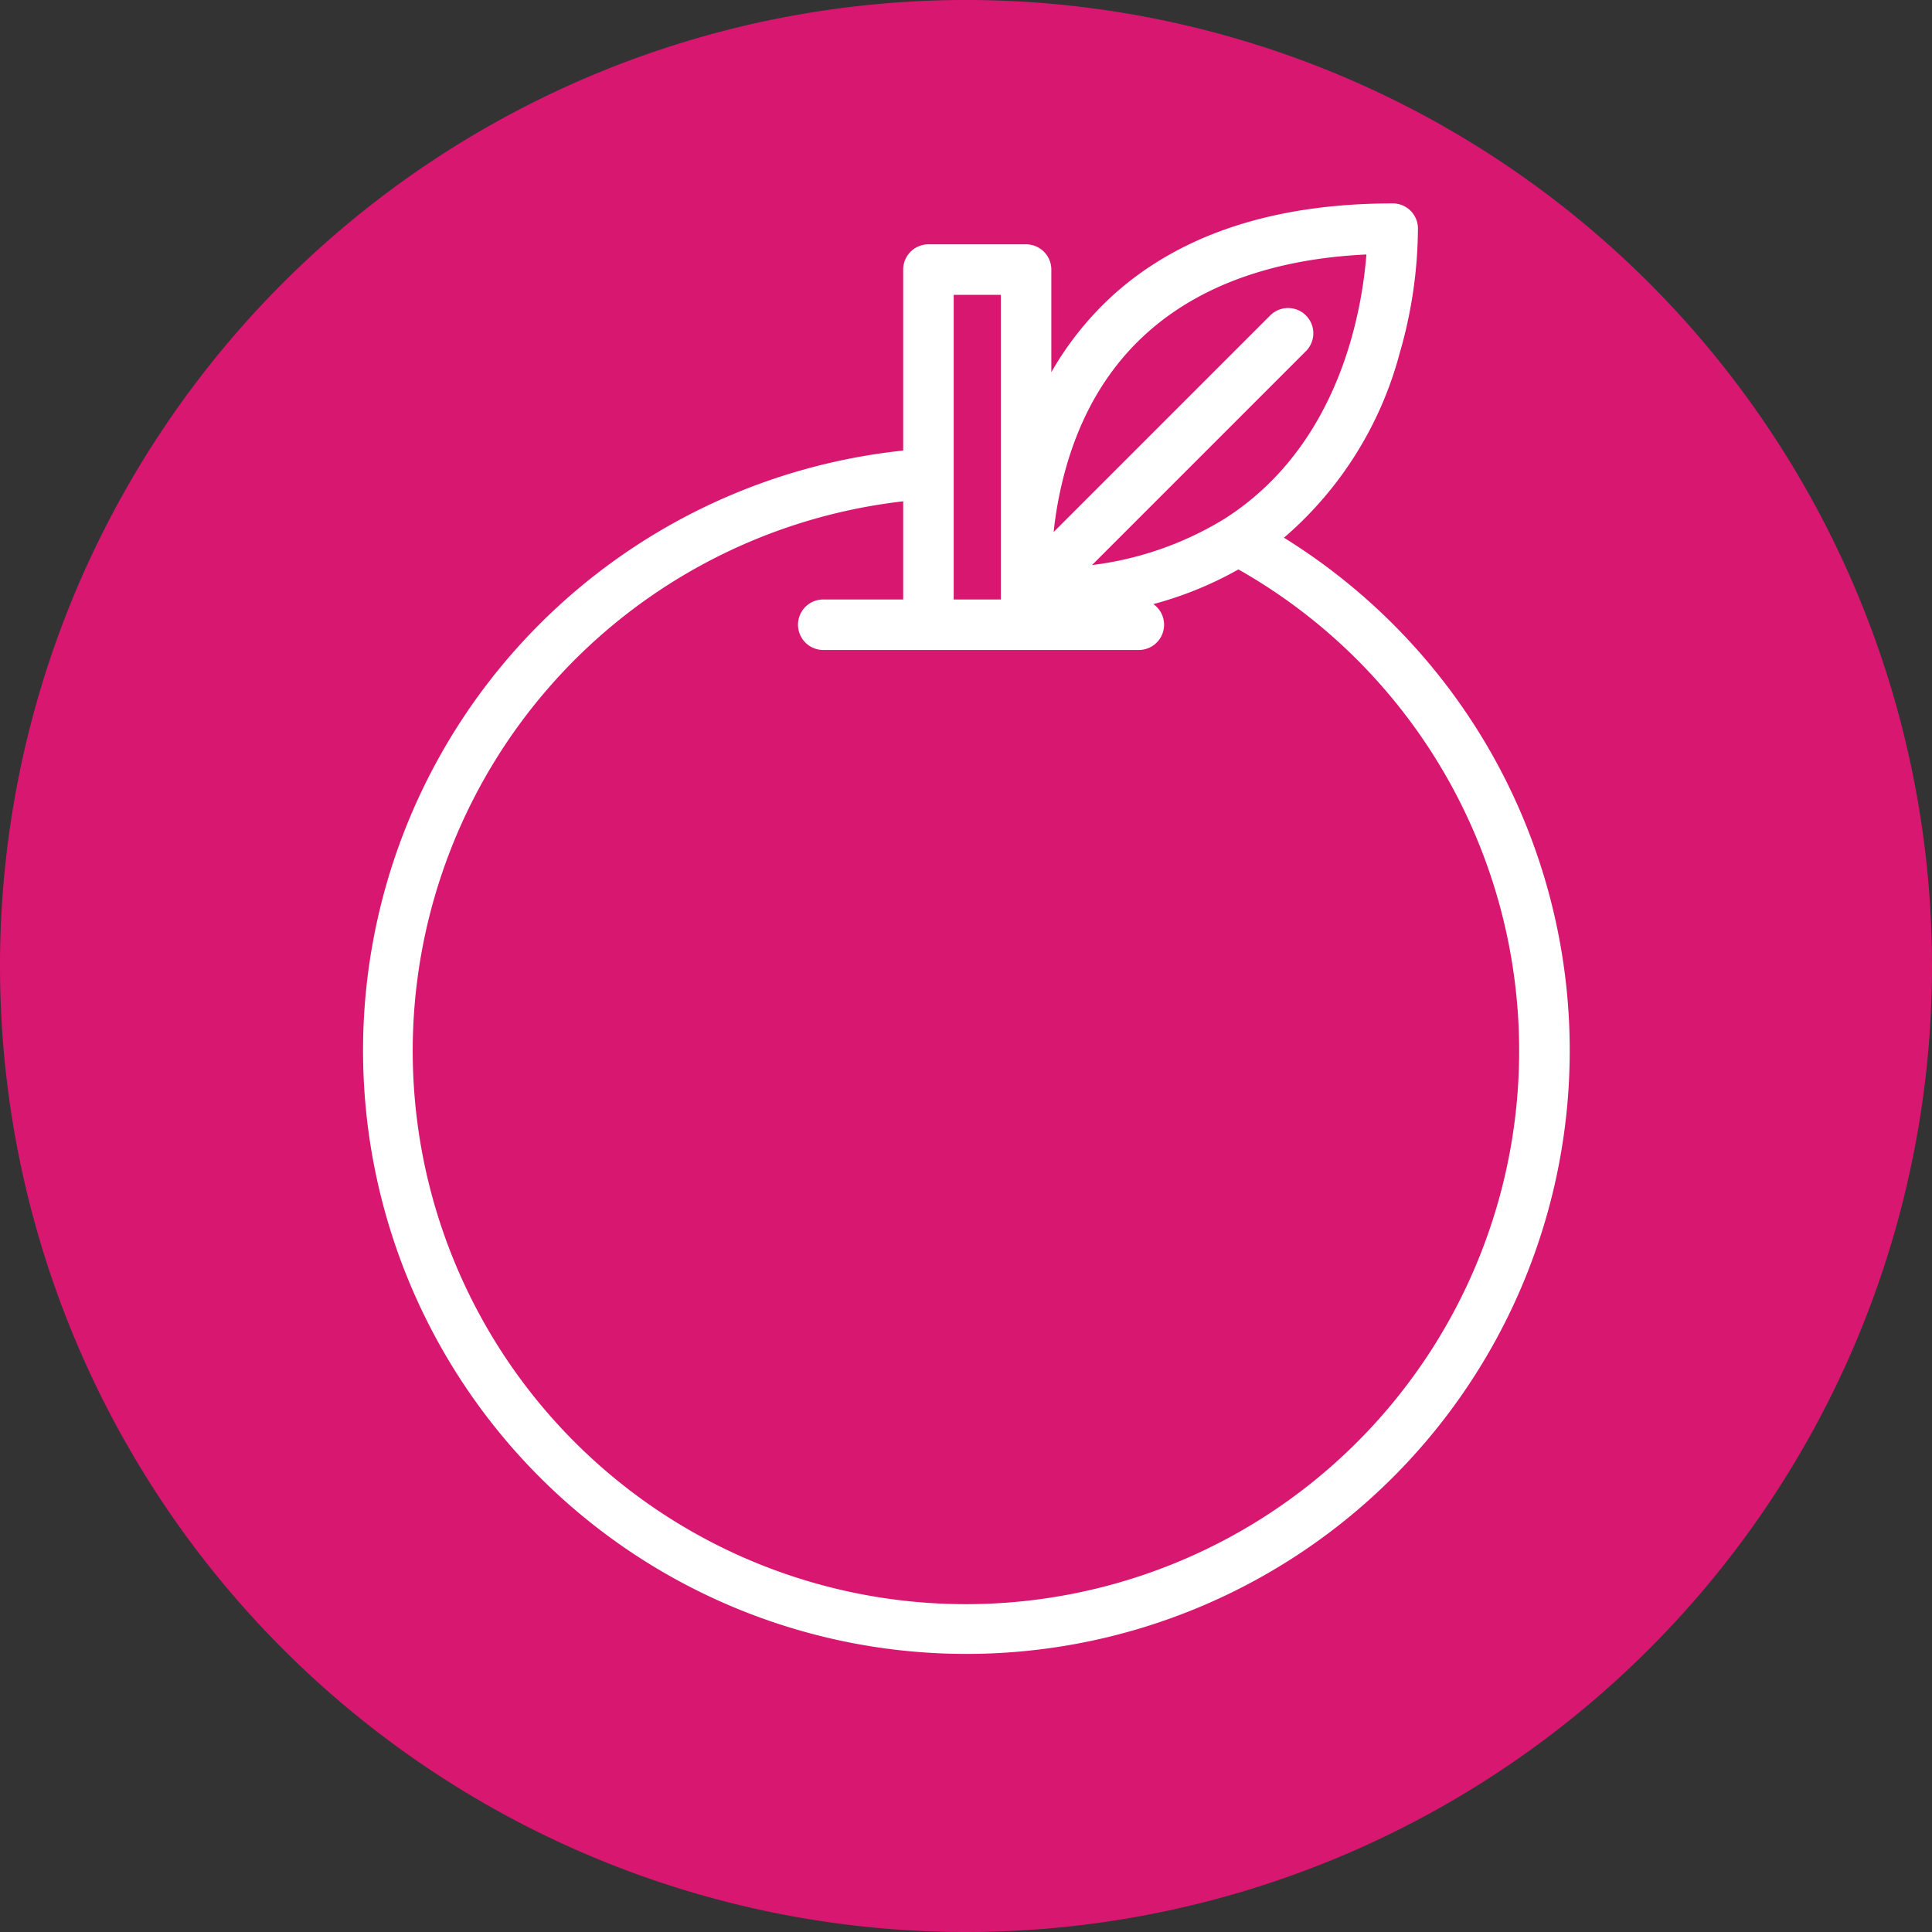 <svg xmlns="http://www.w3.org/2000/svg" viewBox="0 0 80 80" width="80" height="80">
  <rect x="0" y="0" width="80" height="80" fill="#333333" stroke="none"/>
  <defs>
    <style>
      .cls-1 {
        fill: #d81770;
      }

      .cls-2 {
        fill: #fff;
      }

      .cls-3 {
        fill: none;
        stroke: #fff;
        stroke-miterlimit: 10;
        stroke-width: 0.2px;
      }
    </style>
  </defs>
  <g id="Layer_2" data-name="Layer 2">
    <g id="Layer_1-2" data-name="Layer 1">
      <path class="cls-1" d="M40,80A40,40,0,1,0,0,40.001,40,40,0,0,0,40,80"/>
      <path class="cls-2" d="M56.688,10.433c-.175,2.42-1.111,8.069-5.935,11.137l-.009.005a13.804,13.804,0,0,1-5.799,1.955l9.06-9.061A.945.945,0,1,0,52.668,13.132l-9.165,9.165a16.041,16.041,0,0,1,.378-2.33c1.794-7.506,7.927-9.334,12.807-9.534M40,66.525a23.007,23.007,0,0,1-2.501-45.878v4.276H34.089a.945.945,0,1,0,0,1.891H47.155a.945.945,0,0,0,.328-1.832,14.925,14.925,0,0,0,3.797-1.518A23.009,23.009,0,0,1,40,66.525m1.543-42.683v1.081H39.391V12.108h2.152V23.842m20.134,7.414a24.951,24.951,0,0,0-8.68-8.977,15.122,15.122,0,0,0,4.864-7.68,18.701,18.701,0,0,0,.753-5.156.94.94,0,0,0-.945-.92c-4.836,0-8.688,1.251-11.451,3.718a12.951,12.951,0,0,0-2.785,3.562V11.162a.946.946,0,0,0-.945-.945H38.445a.946.946,0,0,0-.946.945v7.585A24.883,24.883,0,1,0,61.677,31.256"/>
      <path class="cls-3" d="M56.688,10.433c-.175,2.42-1.111,8.069-5.935,11.137l-.009.005a13.804,13.804,0,0,1-5.799,1.955l9.06-9.061A.945.945,0,1,0,52.668,13.132l-9.165,9.165a16.041,16.041,0,0,1,.378-2.33C45.675,12.462,51.808,10.634,56.688,10.433ZM40,66.525a23.007,23.007,0,0,1-2.501-45.878v4.276H34.089a.945.945,0,1,0,0,1.891H47.155a.945.945,0,0,0,.328-1.832,14.925,14.925,0,0,0,3.797-1.518A23.009,23.009,0,0,1,40,66.525Zm1.543-42.683v1.081H39.391V12.108h2.152V23.842Zm20.134,7.414a24.951,24.951,0,0,0-8.68-8.977,15.122,15.122,0,0,0,4.864-7.68,18.701,18.701,0,0,0,.753-5.156.94.94,0,0,0-.945-.92c-4.836,0-8.688,1.251-11.451,3.718a12.951,12.951,0,0,0-2.785,3.562V11.162a.946.946,0,0,0-.945-.945H38.445a.946.946,0,0,0-.946.945v7.585A24.883,24.883,0,1,0,61.677,31.256Z"/>
    </g>
  </g>
</svg>
